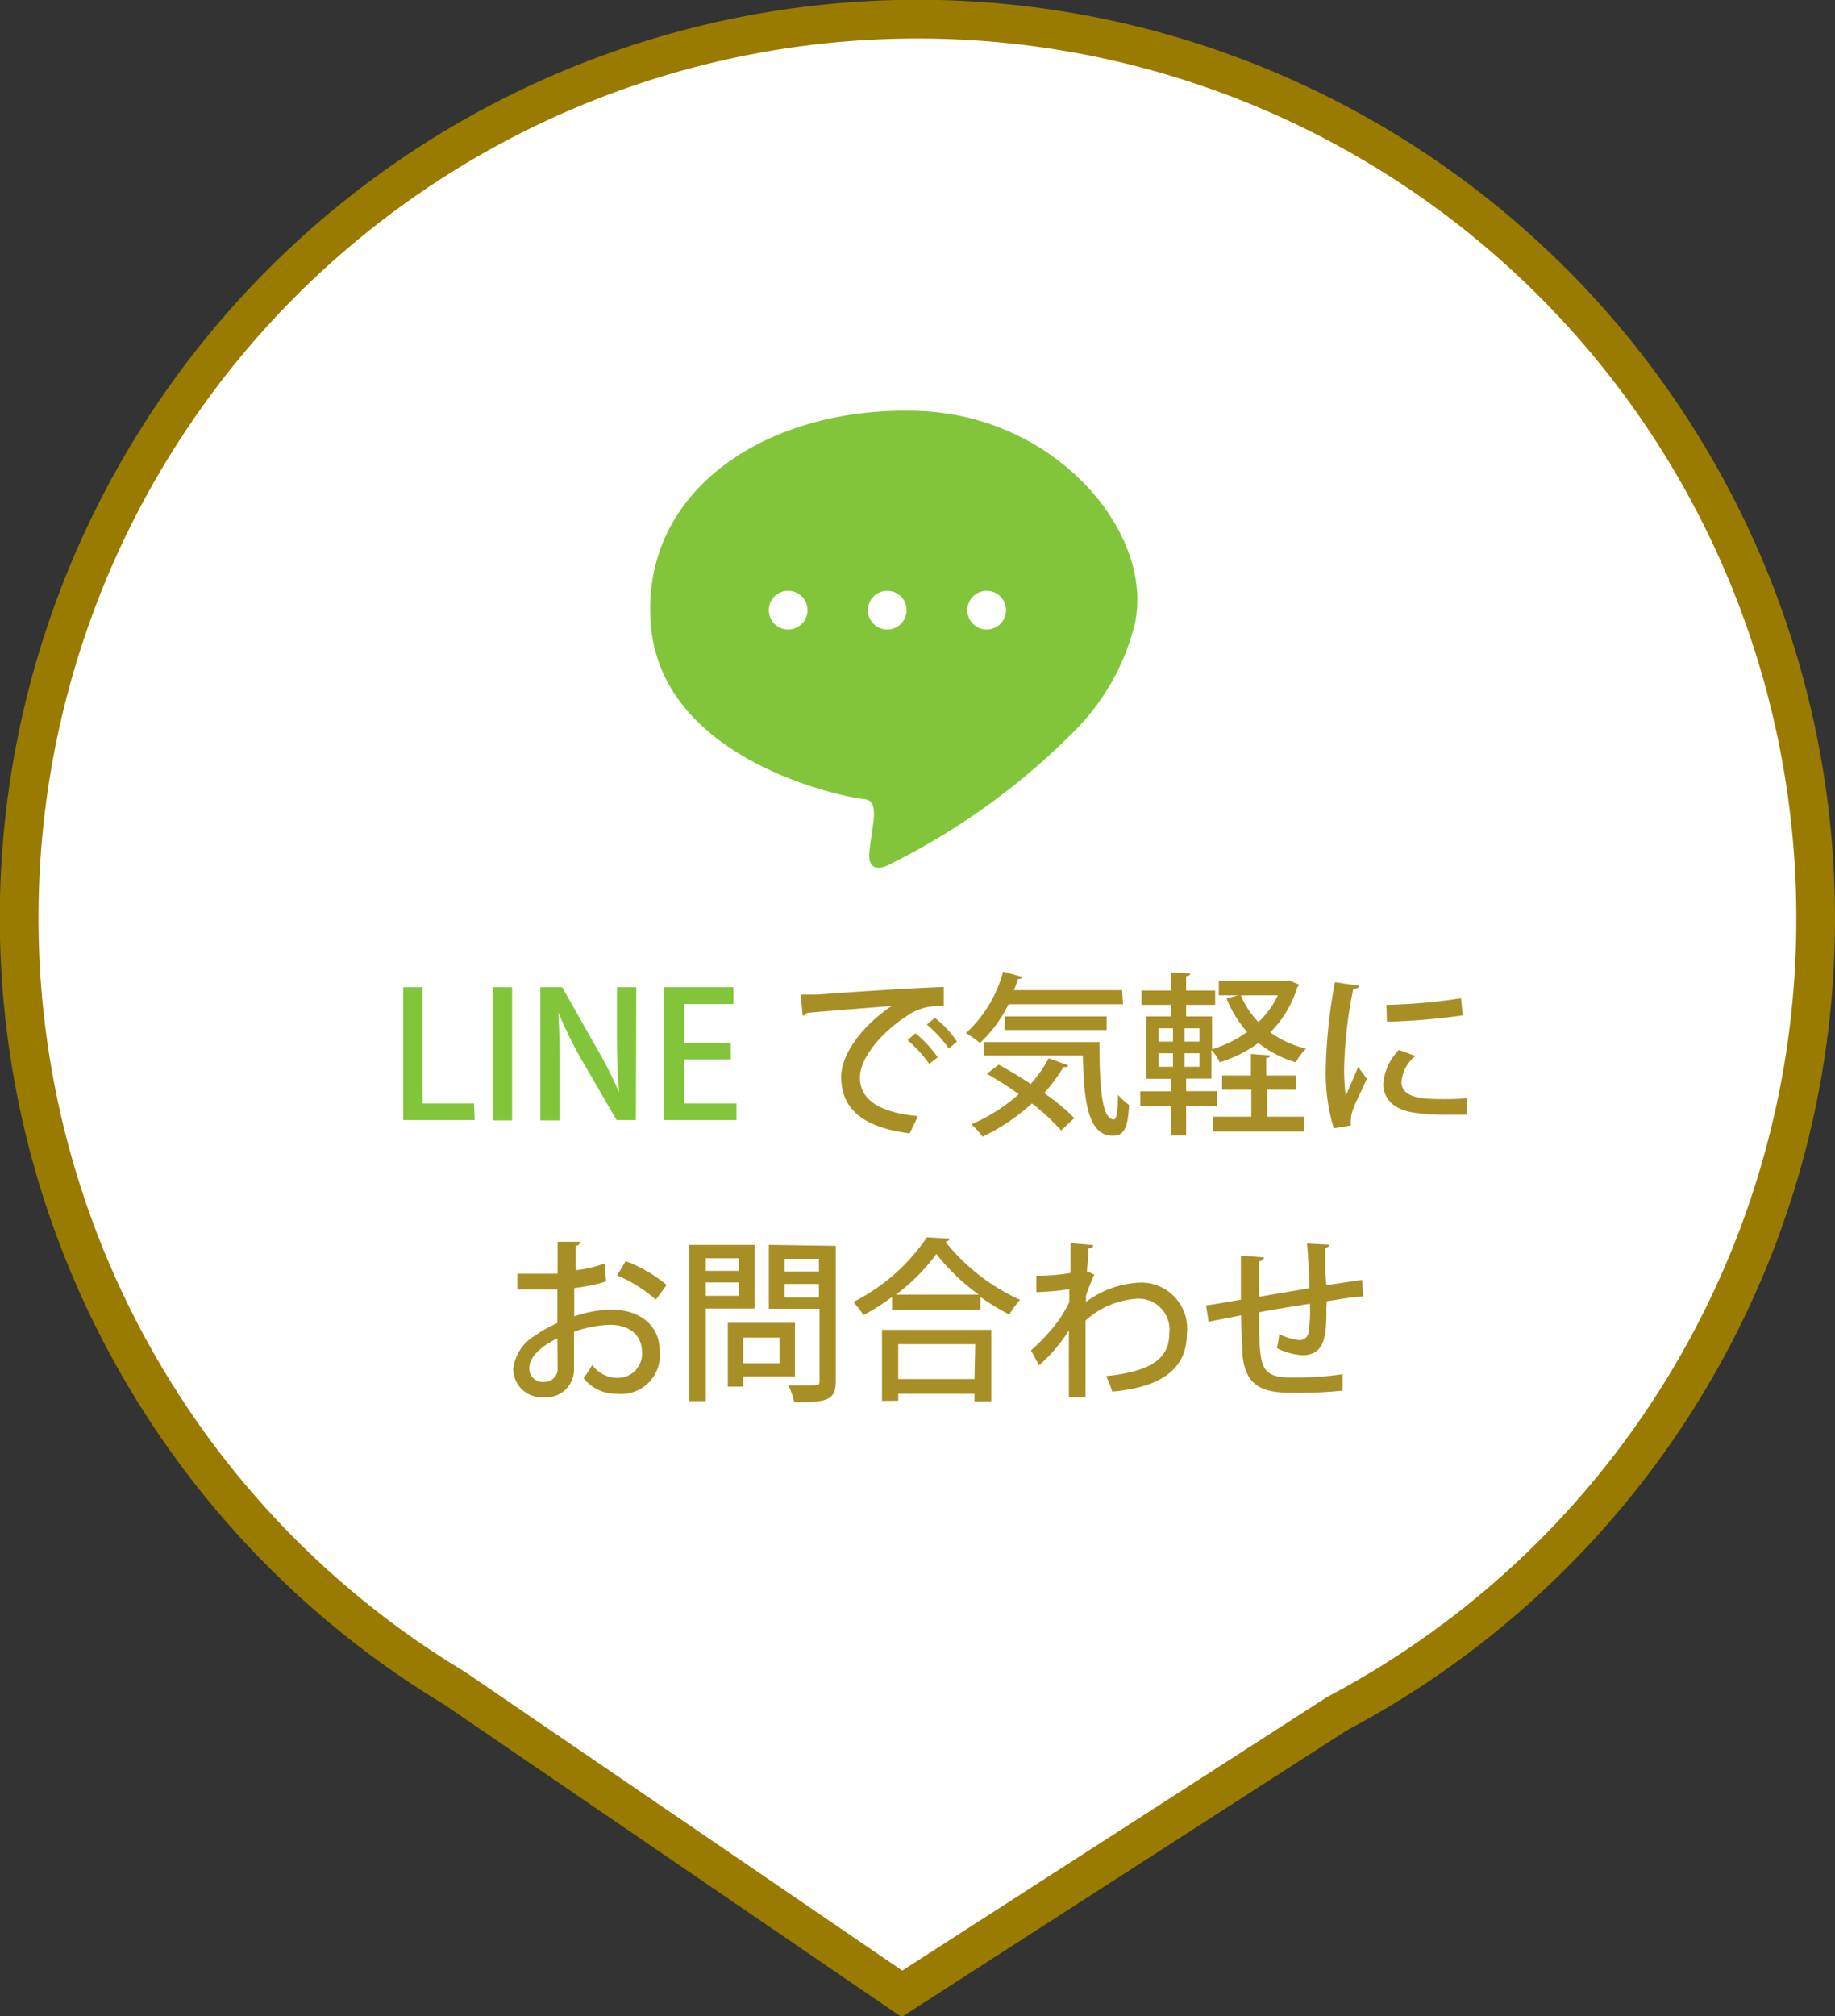 <svg xmlns="http://www.w3.org/2000/svg" width="94.85" height="104.15" viewBox="0 0 94.85 104.15"><rect x="0" y="0" width="94.85" height="104.15" fill="#333333" stroke="none"/><defs><style>.cls-2{fill:#83c53a}</style></defs><g id="レイヤー_2" data-name="レイヤー 2"><g id="レイヤー_1-2" data-name="レイヤー 1"><path d="M93.85 47.42A46.43 46.43 0 1023.48 87.2L46.62 103l22.5-14.48a46.4 46.4 0 0024.73-41.1z" stroke="#987b00" stroke-width="2" fill="#fff"/><path class="cls-2" d="M24.54 57.86h-3.7V51h1v6h2.66zm.93-6.86h1v6.88h-1zm7.4 6.86h-1L30 54.64a22.76 22.76 0 01-1.14-2.33c.05.87.07 1.76.07 3v2.57h-1V51h1.13l1.8 3.18A19.14 19.14 0 0132 56.44c-.08-.93-.11-1.82-.11-2.91V51h1zm5.2 0h-3.76V51h3.6v.87h-2.55v2h2.41v.86h-2.41V57h2.71z"/><path d="M41.39 51.38h.9c.92-.08 5.14-.36 6.49-.39v1a2.76 2.76 0 00-1.91.5c-1.16.74-2.42 2.08-2.42 3.17s.89 1.8 3 2l-.43.89c-2.56-.33-3.54-1.36-3.54-2.93 0-1.18 1.13-2.67 2.61-3.65-1 .08-3.41.26-4.39.36a.3.3 0 01-.21.14zm5.93 2a6.08 6.08 0 011.15 1.24l-.44.34a6.5 6.5 0 00-1.12-1.23zm1-.8a5.51 5.51 0 011.15 1.23l-.43.35a6.41 6.41 0 00-1.13-1.23zm9.73-.7h-5.92a6.82 6.82 0 01-1.48 2 5.46 5.46 0 00-.72-.51 6.59 6.59 0 001.92-3.18l1 .28a.21.21 0 01-.23.1c-.06.19-.13.39-.21.58H58zM51.62 55c.52.28 1.1.62 1.66 1a7.41 7.41 0 00.93-1.33l1 .36c0 .08-.12.11-.24.09a8.43 8.43 0 01-1 1.35 10.08 10.08 0 011.56 1.29l-.68.64a11 11 0 00-1.51-1.4 10.4 10.4 0 01-2.55 1.72 4.3 4.3 0 00-.58-.64 8.79 8.79 0 002.45-1.56c-.55-.39-1.12-.75-1.65-1.05zm-.74-1.17h5.95c0 2.28.12 4 .74 4 .16 0 .21-.52.22-1.27a3.4 3.4 0 00.57.52c-.06 1.14-.23 1.59-.84 1.59-1.27 0-1.5-1.73-1.55-4.15h-5.09zm6.32-.62h-5.27v-.7h5.27zm9.41-2.57l.55.23a.29.29 0 01-.1.12 5.62 5.62 0 01-1.4 2.34 5.15 5.15 0 001.85.84 3.06 3.06 0 00-.53.71 5.72 5.72 0 01-1.93-1 7.09 7.09 0 01-2 1 2.76 2.76 0 00-.43-.64v1.48h-1.31v.65h1.6v.76h-1.6v1.53h-.76v-1.52h-1.61v-.76h1.61v-.65h-1.29v-3.22h1.29v-.6H59v-.74h1.52v-.94l1 .06c0 .08-.06.12-.21.14v.74h1.5v.74h-1.5v.6h1.34v1.69a5.77 5.77 0 001.81-.89 6 6 0 01-1.06-1.73l.59-.16H63v-.75h3.44zm-6.72 2.48v.69h.74v-.69zm0 1.29v.7h.74v-.7zm2.11-.6v-.69h-.77v.69zm0 1.3v-.7h-.77v.7zm3.5 1.18v1.4h1.91v.76h-4.73v-.76h2v-1.4h-1.51v-.73h1.49v-1.11l1 .07c0 .07-.06.12-.21.14v.9H67v.73zm-1.36-4.87a4.36 4.36 0 00.91 1.38 4.65 4.65 0 001-1.38zm6.1-.5c0 .1-.11.16-.29.17a22.23 22.23 0 00-.47 4 10.52 10.52 0 00.08 1.52c.15-.35.52-1.19.64-1.5l.45.62c-.33.77-.63 1.27-.75 1.69a1.28 1.28 0 00-.07.42 1 1 0 000 .3l-.89.15a10 10 0 01-.41-3.16 27.35 27.35 0 01.47-4.39zm5.56 6.66h-1a11.07 11.07 0 01-1.63-.09C72 57.35 71.5 56.71 71.5 56a2.78 2.78 0 01.81-1.76l.85.31a1.94 1.94 0 00-.72 1.34c0 .84 1.12.89 2.16.89.4 0 .84 0 1.23-.06zm-4.14-5.67a28.64 28.64 0 003.86-.34l.09.88a31.41 31.41 0 01-3.92.33zM31.33 66.2a9.17 9.17 0 01-1.65.34V68a6.68 6.68 0 011.87-.35c1.5 0 2.55.79 2.55 2.15a2 2 0 01-2.22 2.2 2.12 2.12 0 01-1.72-.81 4.7 4.7 0 00.45-.68 1.6 1.6 0 001.29.67 1.24 1.24 0 001.28-1.36c0-.8-.59-1.38-1.66-1.38a6 6 0 00-1.85.36v1.89a1.43 1.43 0 01-1.54 1.49 1.47 1.47 0 01-1.6-1.46A2.3 2.3 0 0127.65 69a6.38 6.38 0 011.16-.65v-1.74h-2.07v-.81h2.08v-1.65H30a.23.23 0 01-.24.2v1.27a6.51 6.51 0 001.49-.35zm-2.52 2.94c-.28.13-1.45.73-1.45 1.53a.69.69 0 00.76.72.68.68 0 00.7-.77c0-.22 0-.86-.01-1.48zm5.09-2a7.18 7.18 0 00-2-1.25l.44-.74a7.44 7.44 0 012.12 1.23zm5.1.46h-2.52v4.78h-.85v-8.07H39zm-.8-2.6h-1.72v.65h1.72zm-1.72 1.94h1.72v-.69h-1.72zm4.61 4.16h-2.67v.53h-.8v-3.29h3.47zm-.8-2h-1.87v1.33h1.87zm2.91-4.74v7c0 1-.48 1.08-2.15 1.08a3.21 3.21 0 00-.3-.87h1c.58 0 .61 0 .61-.24v-3.72h-2.62v-3.3zm-.87.67h-1.77v.66h1.77zm-1.77 2h1.77v-.7h-1.77zm5.55-.03a11.53 11.53 0 01-1.48.94 4.55 4.55 0 00-.52-.68 10.06 10.06 0 003.8-3.34l1.18.07a.26.26 0 01-.22.16 10.43 10.43 0 003.86 3 4.14 4.14 0 00-.56.76 12 12 0 01-1.49-.91v.66h-4.57zm-.52 5.37V68.7h5.65v3.69h-.87V72h-3.94v.36zm5-5.49a10.78 10.78 0 01-2.19-2.1 9.84 9.84 0 01-2.09 2.1zm-.18 2.56h-3.98v1.8h3.94zM55.34 65v-.78l1.17.1c0 .1-.09.15-.25.18 0 .41-.05.82-.08 1.19.1 0 .21.09.39.16a7.69 7.69 0 00-.44 1.11 2.43 2.43 0 010 .3 5 5 0 012.77-1 2.37 2.37 0 012.45 2.63c0 1.94-1.49 2.79-3.86 3a4.94 4.94 0 00-.32-.8c2.11-.22 3.27-.79 3.27-2.19a1.6 1.6 0 00-1.62-1.81 4.34 4.34 0 00-2.71 1.13v3.94h-.86v-3.43a8.13 8.13 0 01-1.54 1.8l-.42-.77a10.3 10.3 0 001.39-1.49 7.37 7.37 0 00.59-1v-.67a13.45 13.45 0 01-1.7.15v-.85a9.92 9.92 0 001.77-.14zm13.22 2.55c0 1.28 0 2.46-1.23 2.46a3.2 3.2 0 01-1.33-.37 3.84 3.84 0 00.12-.73 2.71 2.71 0 001.06.32.47.47 0 00.46-.38 8.41 8.41 0 00.07-1.5c-.94.15-1.89.3-2.62.44 0 2.74 0 3.31 1.47 3.37H67a15.68 15.68 0 002.4-.17v.85a21.17 21.17 0 01-2.29.11c-1.42 0-2.72 0-2.89-2 0-.47-.06-1.21-.07-2l-1.68.33-.13-.84c.44-.06 1.18-.19 1.8-.3v-2.28l1.19.1c0 .11-.09.17-.25.2v1.83l2.6-.44c0-.76-.06-1.62-.12-2.31l1.14.06c0 .09-.07.13-.2.18 0 .57 0 1.28.06 1.91l1.84-.27.07.86c-.5 0-1.18.14-1.89.24z" fill="#a78f26"/><path class="cls-2" d="M47.54 21.23c-7.87-.3-14.53 4.11-13.89 11.13s10.13 8.85 11 8.92.43 1.28.29 2.7 1.13.63 1.13.63a35.62 35.62 0 009.56-6.94 11.8 11.8 0 002.91-5c1.46-4.67-3.63-11.15-11-11.44z"/><path d="M41.74 31.52a1 1 0 11-1-1 1 1 0 011 1zm5.12 0a1 1 0 11-1-1 1 1 0 011 1zm5.14 0a1 1 0 11-1-1 1 1 0 011 1z" fill="#fff"/></g></g></svg>
